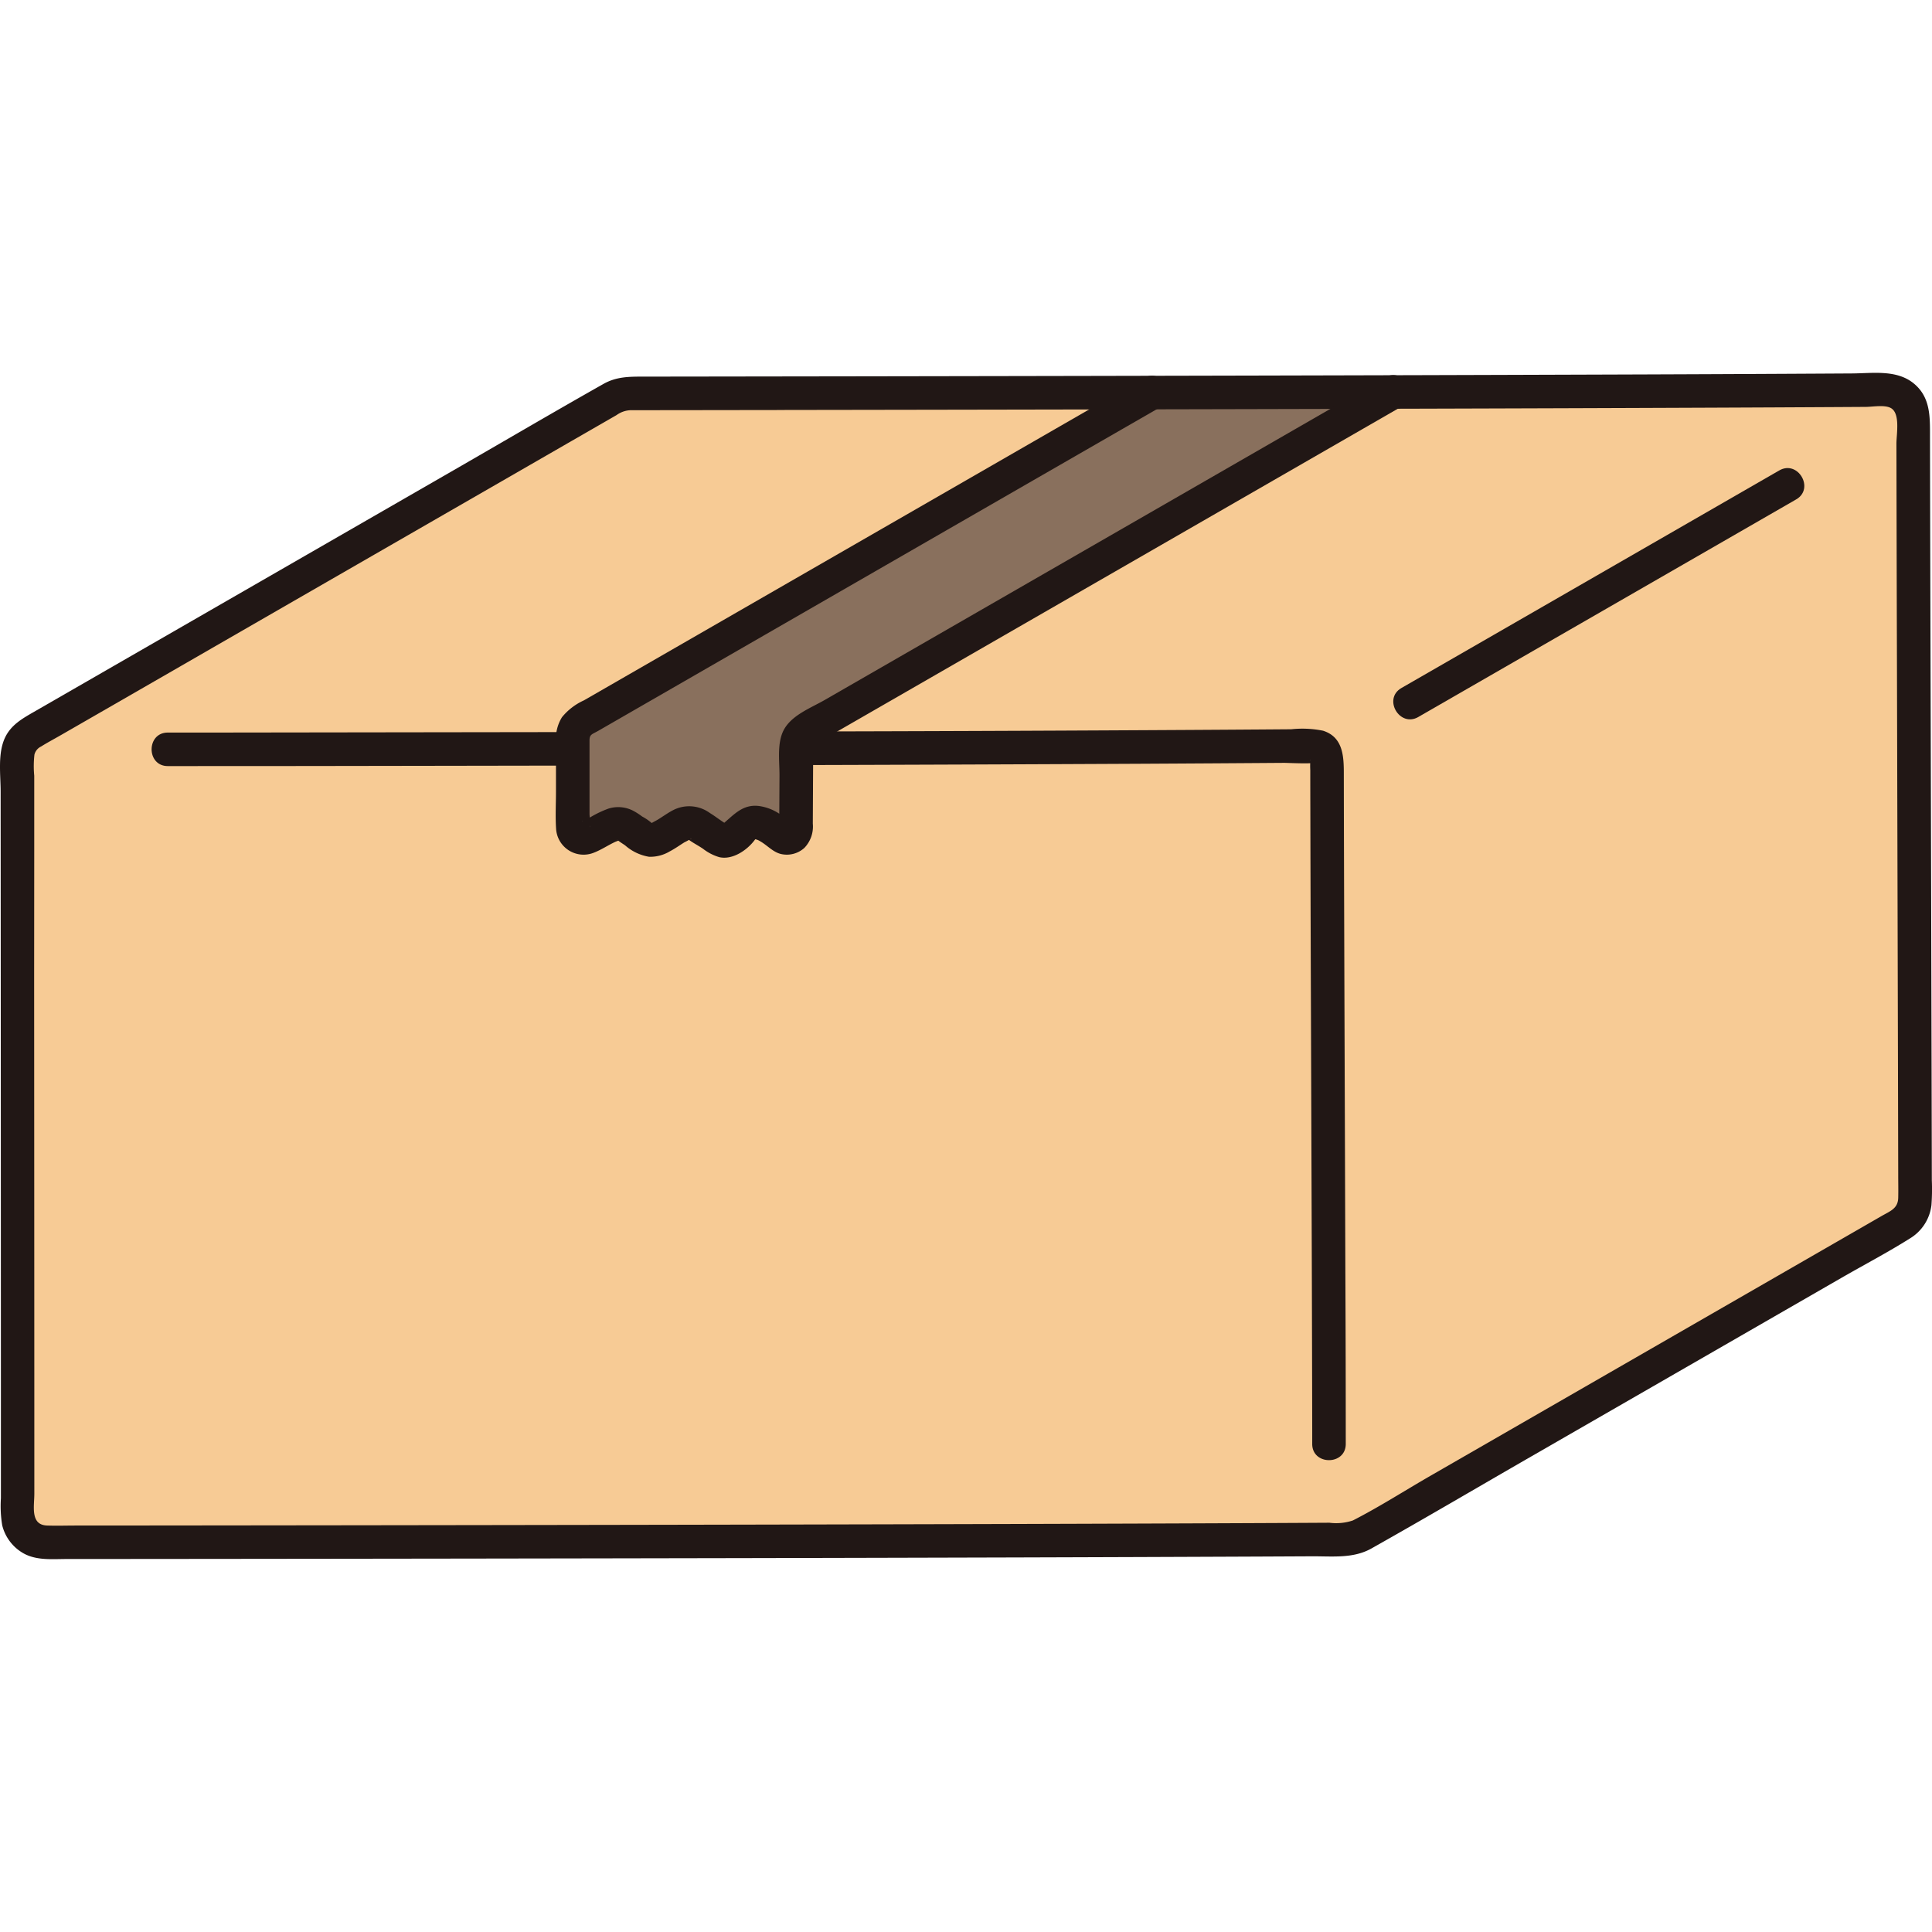 <?xml version="1.0" encoding="utf-8"?>
<!-- Uploaded to: SVG Repo, www.svgrepo.com, Generator: SVG Repo Mixer Tools -->
<svg width="800px" height="800px" viewBox="0 -53.36 276.499 276.499" xmlns="http://www.w3.org/2000/svg"><defs><style>.a{fill:#f7cb95;}.b{fill:#89705d;}.c{fill:#211715;}</style></defs><path class="a" d="M112.133,2.913c-7.989.012-15.486.021-22.281.029a3.854,3.854,0,0,0-1.935.519C63.786,17.363,31.7,35.835,4.458,51.521a3.93,3.93,0,0,0-1.971,3.416c.02,24.281.044,82.732.047,108.488a3.941,3.941,0,0,0,3.947,3.942c28.076-.011,136.062-.123,186.236-.417a3.863,3.863,0,0,0,1.922-.521c26.261-15.12,55.557-31.985,77.473-44.609a3.919,3.919,0,0,0,1.969-3.41c-.044-27.142-.239-89.311-.272-112.02a3.941,3.941,0,0,0-3.97-3.934C232.375,2.7,162.468,2.842,112.133,2.913Z"/><path class="b" d="M164.878,2.825c-23.39,13.471-54.595,31.436-81.6,46.985a2.617,2.617,0,0,0-1.311,2.275v12.99a1.521,1.521,0,0,0,2.084,1.412c1.867-.752,3.216-1.972,4.525-1.972a3.926,3.926,0,0,1,1.93.92c.93.67,1.89,1.46,2.68,1.46,1.51,0,4.12-2.55,5.29-2.55,1.67,0,4.11,2.67,5.25,2.67,1.36,0,2.69-2.69,4.19-2.69,1.56,0,2.65,1.03,3.93,1.98a1.292,1.292,0,0,0,2.07-1.02c.018-3.582.042-8.36.061-11.8a2.729,2.729,0,0,1,1.367-2.355c27.582-15.884,60-34.537,84.062-48.4Z"/><path class="c" d="M113.978,56.135q24.813-.07,49.625-.191,10.1-.053,20.2-.126c.419,0,4.087.171,4.158-.033a1.542,1.542,0,0,1-.331-.154c-.224-.193-.061-.426-.108.014a11.192,11.192,0,0,0,0,1.215q0,2.671.008,5.344.032,14.736.088,29.472.057,16.836.115,33.672.042,12.951.066,25.9,0,1.023,0,2.045c0,3.088,4.8,3.093,4.8,0q0-12.333-.057-24.666-.054-17.112-.116-34.222-.053-15.421-.094-30.842-.006-2.846-.01-5.691c0-2.614.094-5.673-2.965-6.653a14.964,14.964,0,0,0-4.566-.21l-4.423.032q-5.09.036-10.178.065-24.738.144-49.476.207l-6.735.02c-3.088.008-3.094,4.808,0,4.8Z"/><path class="c" d="M81.08,51.413q-24.743.044-49.485.067l-7.579,0c-3.089,0-3.094,4.8,0,4.8q19.736,0,39.472-.041,8.8-.014,17.592-.029c3.088-.005,3.094-4.8,0-4.8Z"/><path class="c" d="M112.133.513,98.574.532,92.143.54c-2.1,0-3.916-.007-5.791,1.053C79.54,5.439,72.792,9.4,66.014,13.307Q43.673,26.174,21.331,39.036l-11.01,6.339L4.846,48.527c-1.684.97-3.3,1.884-4.148,3.726-1.043,2.266-.609,5.255-.607,7.7q0,3.847.005,7.7.012,18.938.02,37.876.007,19.794.014,39.589,0,7.976,0,15.95a16.709,16.709,0,0,0,.188,3.873,6.353,6.353,0,0,0,3.255,4.118c1.831.911,3.92.706,5.906.7q12.08-.006,24.159-.02,16.933-.017,33.866-.042,19.443-.029,38.884-.067,19.515-.04,39.032-.095,17.438-.051,34.875-.127,3.727-.017,7.456-.036c2.9-.015,5.908.349,8.517-1.119,7.654-4.307,15.226-8.766,22.837-13.148q22.242-12.805,44.482-25.613c3.235-1.863,6.577-3.612,9.733-5.6a6.451,6.451,0,0,0,3.1-4.783,31.128,31.128,0,0,0,.056-3.537q-.015-7.9-.034-15.8-.047-19.424-.1-38.847-.05-18.817-.1-37.635-.016-7.081-.03-14.163c0-2.846.087-5.67-2.366-7.644S267.98.068,265.03.086Q245.595.2,226.16.258q-23.064.08-46.129.13-23.444.055-46.885.093Q122.64.5,112.133.513c-3.088.005-3.093,4.805,0,4.8q21.906-.03,43.811-.073,23.118-.045,46.235-.108,21.3-.058,42.6-.146,9.1-.037,18.2-.088l4.036-.024c1.015-.006,2.684-.329,3.584.159,1.4.76.806,3.767.809,5.12q.029,15.893.076,31.785.051,19.5.1,39,.045,16.93.081,33.86c0,1.085.026,2.172,0,3.257-.03,1.551-1.147,1.907-2.374,2.614l-9.673,5.571-21.154,12.18-22.446,12.924-11.288,6.5c-3.687,2.123-7.319,4.458-11.107,6.395a7.5,7.5,0,0,1-3.36.328l-3.473.019q-3.767.02-7.534.036-8.158.036-16.316.065-18.4.066-36.8.108-19.356.047-38.714.079-18.13.031-36.261.054-14.719.019-29.44.032l-10.8.007c-1.39,0-2.789.048-4.178,0-2.45-.081-1.832-2.758-1.833-4.545q0-17.149-.009-34.3-.008-19.941-.018-39.882L4.9,68.577q0-3.777,0-7.554,0-1.682,0-3.365a14.717,14.717,0,0,1,.028-3.021,1.759,1.759,0,0,1,.95-1.159c.915-.572,1.875-1.079,2.81-1.617l5.3-3.05,10.832-6.236Q35.84,36.223,46.873,29.869,67.558,17.959,88.242,6.044a3.68,3.68,0,0,1,2.064-.7q1.383,0,2.767,0l5.991-.007q6.536-.009,13.069-.018C115.222,5.309,115.227.509,112.133.513Z"/><path class="c" d="M202.982,49.252Q224.44,36.9,245.9,24.541l11.16-6.428c2.676-1.541.262-5.691-2.422-4.145q-20.905,12.043-41.813,24.08l-12.262,7.059c-2.676,1.541-.262,5.69,2.423,4.145Z"/><path class="c" d="M163.667.752Q138.358,15.329,113.045,29.9L86.584,45.137l-3.019,1.738a8.623,8.623,0,0,0-3.131,2.4,5.818,5.818,0,0,0-.866,3.394v7.273c0,1.752-.1,3.538.016,5.286a3.942,3.942,0,0,0,5.393,3.45c1.081-.416,2.027-1.067,3.07-1.553.136-.064.616-.224.531-.212-.259.035-.528-.29.039.136.274.206.575.383.855.583a6.88,6.88,0,0,0,3.413,1.625,5.422,5.422,0,0,0,2.944-.758c.743-.384,1.426-.877,2.135-1.318a6.957,6.957,0,0,0,.96-.544c-.008.158-.418.035-.446.106q-.307-.057-.041.013c.144.047.165.051.064.01.646.491,1.43.879,2.106,1.344a7.079,7.079,0,0,0,2.32,1.2c1.893.438,3.99-.979,5.09-2.465.224-.3.258-.091-.1-.123a2.01,2.01,0,0,1,.859.306c1.027.575,1.8,1.533,2.974,1.829a3.737,3.737,0,0,0,3.376-.877,4.407,4.407,0,0,0,1.2-3.456l.036-7.109.018-3.385c.006-.977.426-.968,1.287-1.465l26.231-15.1q25.567-14.719,51.134-29.439l5.592-3.221c2.676-1.542.261-5.691-2.423-4.145q-24.155,13.914-48.314,27.817L124.25,43.236l-6.223,3.583c-1.937,1.116-4.563,2.1-5.751,4.1-1.13,1.9-.708,4.6-.719,6.713q-.018,3.449-.035,6.9a6.666,6.666,0,0,0,0,.758l.393-.536a.767.767,0,0,1,1.149-.517,12.43,12.43,0,0,0-1.241-.935,7,7,0,0,0-3.2-1.309c-2.283-.276-3.509,1.16-5.086,2.5-.334.285-.565.218.2.124.437-.054.589.182.031-.16-.745-.457-1.427-1.009-2.175-1.462a5.02,5.02,0,0,0-5.308-.385c-.719.376-1.378.859-2.067,1.283-.346.213-.715.387-1.062.6.095-.057.193-.191-.159.034.25-.16.542.269.293-.081a7.517,7.517,0,0,0-1.386-.95,9.9,9.9,0,0,0-1.185-.771,4.671,4.671,0,0,0-3.622-.367A15.122,15.122,0,0,0,84.326,63.7c-.235.127-.484.241-.715.374-.422.243-.3,0-.157.128.187.172,1.3.368.915.837.212-.263,0-1.573,0-1.9V52.617c0-.9.376-.881,1.245-1.381l25.525-14.7q24.828-14.3,49.655-28.592l5.3-3.05c2.676-1.541.261-5.691-2.423-4.145Z"/></svg>